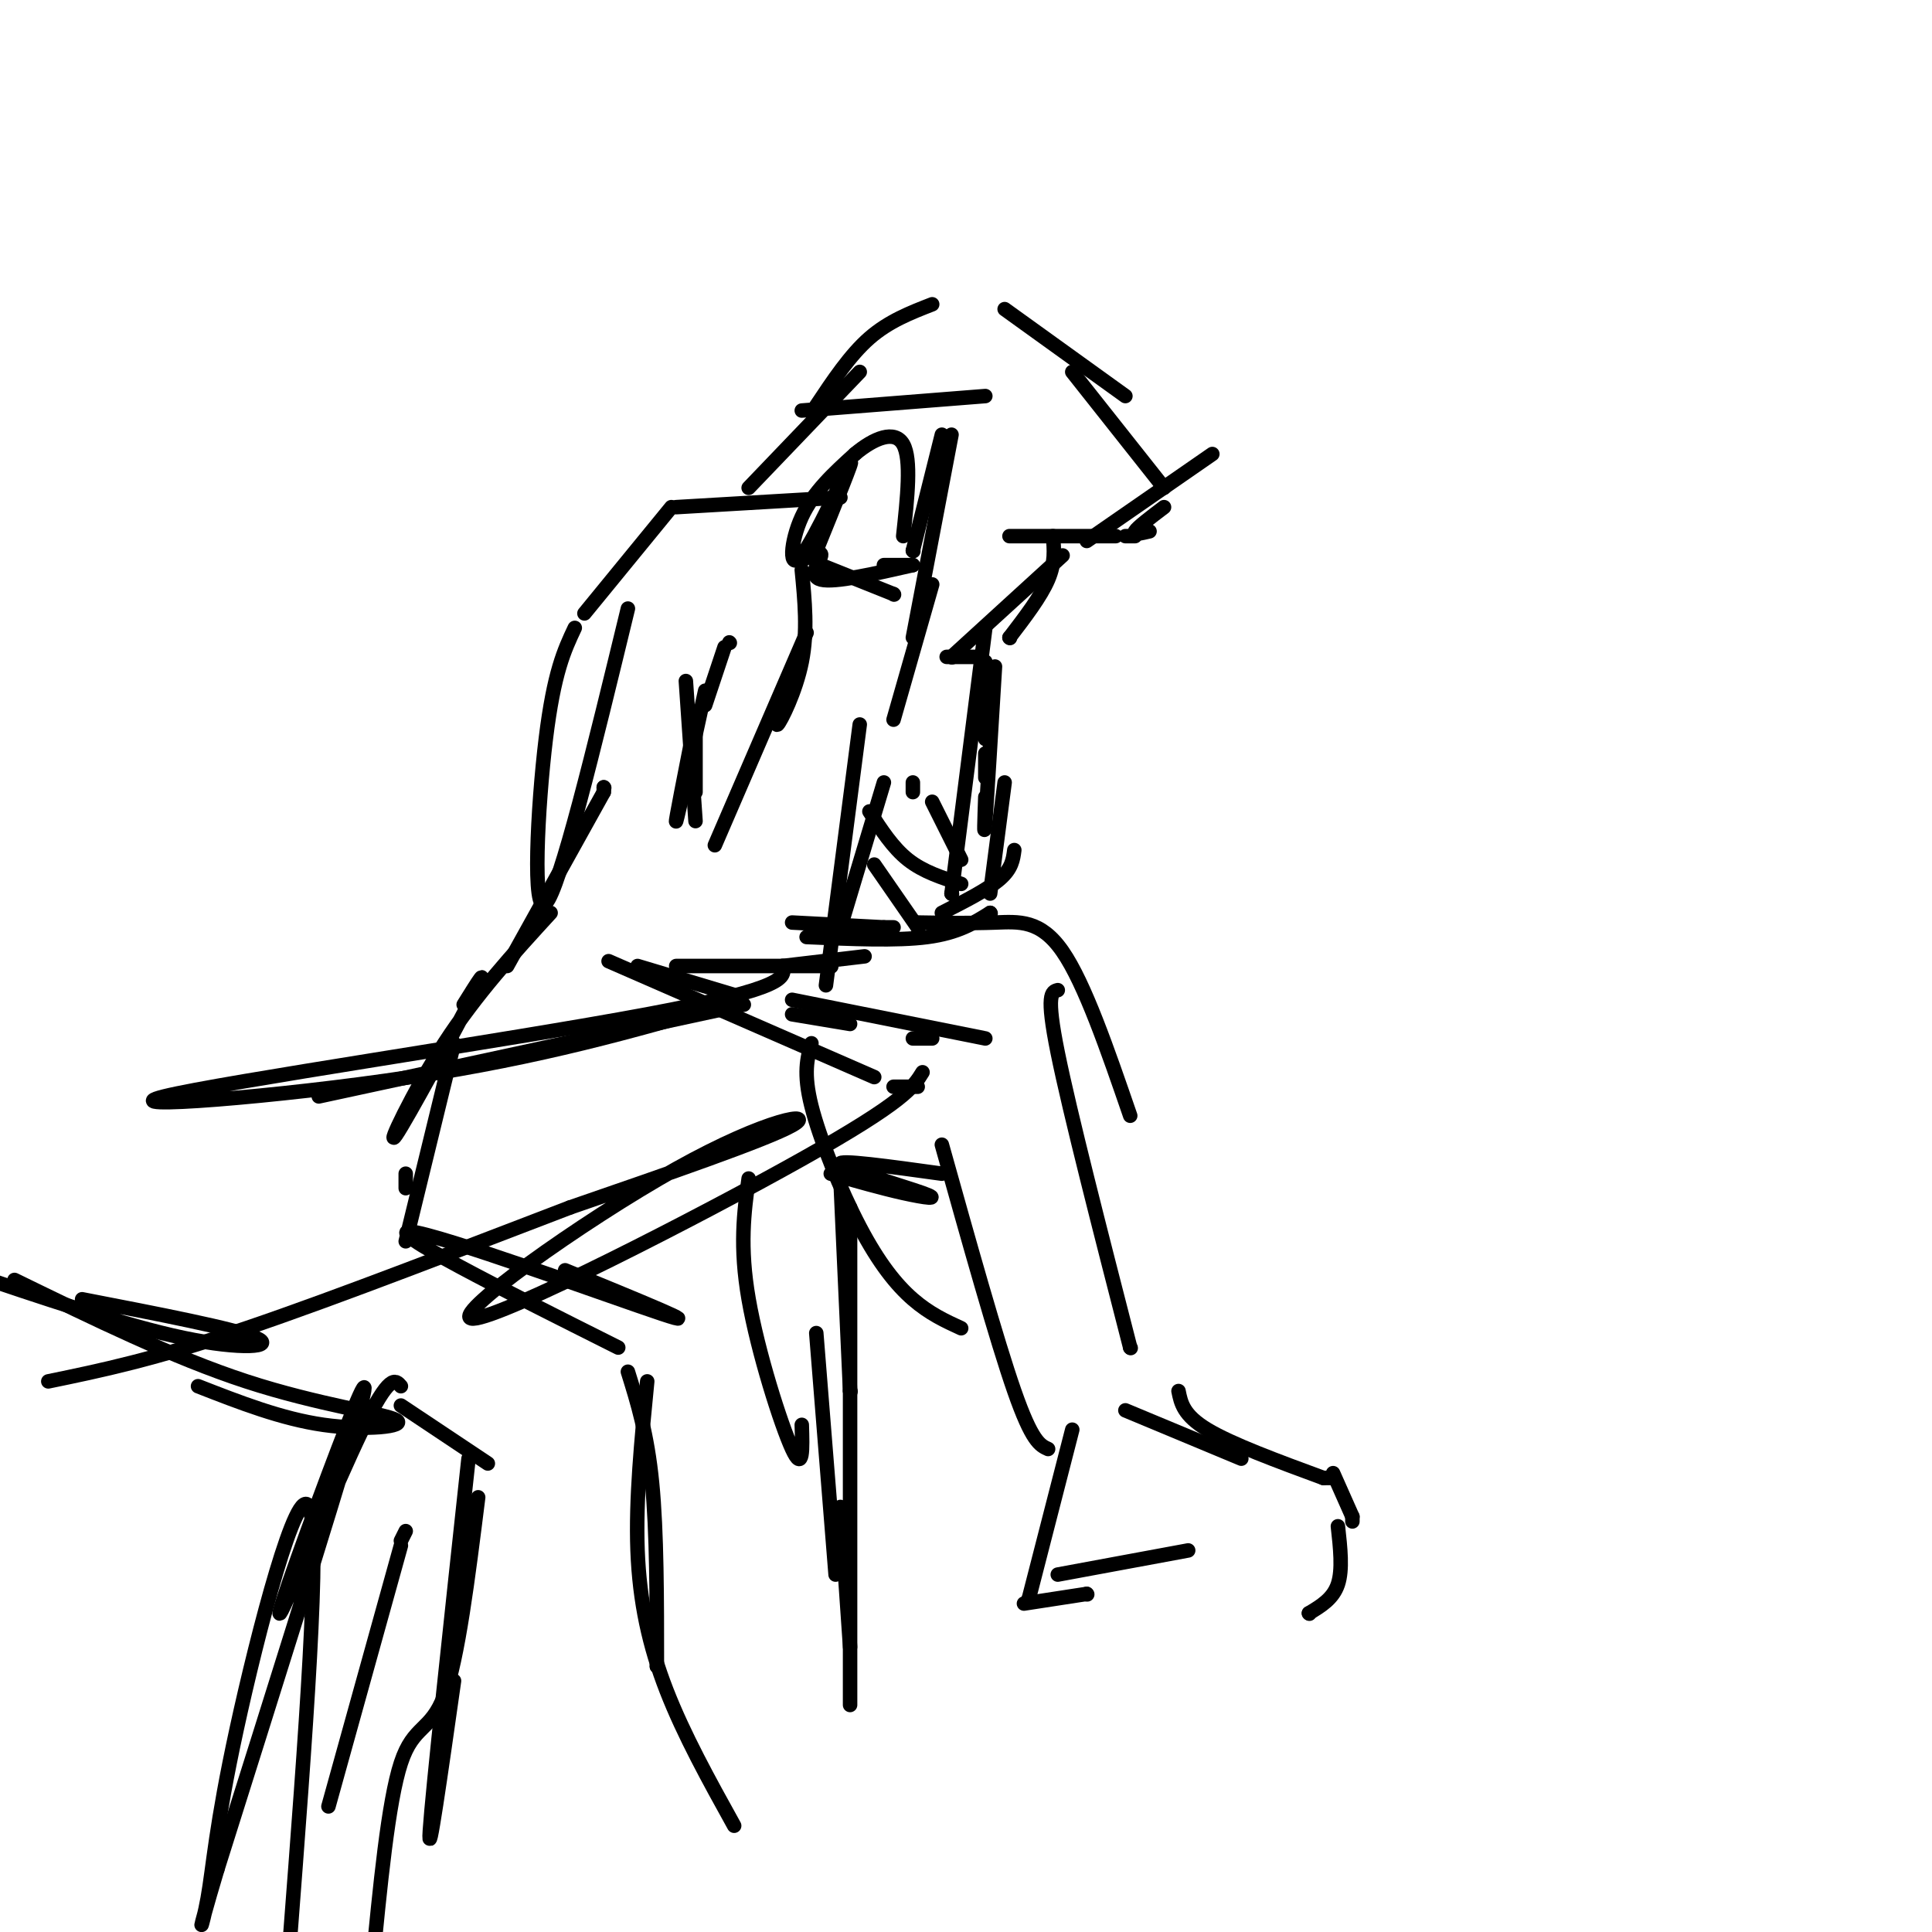 <svg viewBox='0 0 400 400' version='1.1' xmlns='http://www.w3.org/2000/svg' xmlns:xlink='http://www.w3.org/1999/xlink'><g fill='none' stroke='#000000' stroke-width='3' stroke-linecap='round' stroke-linejoin='round'><path d='M66,227c0.000,0.000 88.000,-19.000 88,-19'/><path d='M150,208c-18.893,5.440 -37.786,10.881 -65,15c-27.214,4.119 -62.750,6.917 -51,4c11.750,-2.917 70.786,-11.548 100,-17c29.214,-5.452 28.607,-7.726 28,-10'/><path d='M164,207c0.000,0.000 40.000,8.000 40,8'/><path d='M193,215c0.000,0.000 -4.000,0.000 -4,0'/><path d='M176,212c0.000,0.000 -12.000,-2.000 -12,-2'/><path d='M152,206c0.000,0.000 -20.000,-6.000 -20,-6'/><path d='M126,199c0.000,0.000 55.000,24.000 55,24'/><path d='M185,225c0.000,0.000 5.000,0.000 5,0'/><path d='M191,222c-1.858,3.030 -3.716,6.061 -25,18c-21.284,11.939 -61.994,32.788 -68,33c-6.006,0.212 22.691,-20.212 42,-31c19.309,-10.788 29.231,-11.939 24,-9c-5.231,2.939 -25.616,9.970 -46,17'/><path d='M118,250c-20.222,7.711 -47.778,18.489 -67,25c-19.222,6.511 -30.111,8.756 -41,11'/><path d='M17,269c15.844,3.067 31.689,6.133 36,8c4.311,1.867 -2.911,2.533 -15,0c-12.089,-2.533 -29.044,-8.267 -46,-14'/><path d='M3,265c16.488,8.048 32.976,16.095 48,21c15.024,4.905 28.583,6.667 31,8c2.417,1.333 -6.310,2.238 -15,1c-8.690,-1.238 -17.345,-4.619 -26,-8'/><path d='M83,287c-1.161,-1.362 -2.322,-2.724 -8,9c-5.678,11.724 -15.872,36.534 -17,38c-1.128,1.466 6.812,-20.413 12,-34c5.188,-13.587 7.625,-18.882 3,-3c-4.625,15.882 -16.313,52.941 -28,90'/><path d='M45,387c-4.896,16.383 -3.137,12.340 -2,6c1.137,-6.340 1.652,-14.976 6,-35c4.348,-20.024 12.528,-51.435 15,-46c2.472,5.435 -0.764,47.718 -4,90'/><path d='M68,374c0.000,0.000 15.000,-54.000 15,-54'/><path d='M83,319c0.000,0.000 1.000,-2.000 1,-2'/><path d='M83,291c0.000,0.000 18.000,12.000 18,12'/><path d='M97,302c-3.750,34.667 -7.500,69.333 -8,77c-0.500,7.667 2.250,-11.667 5,-31'/><path d='M99,310c-2.089,16.711 -4.178,33.422 -7,41c-2.822,7.578 -6.378,6.022 -9,14c-2.622,7.978 -4.311,25.489 -6,43'/><path d='M94,216c0.000,0.000 -10.000,41.000 -10,41'/><path d='M84,246c0.000,0.000 0.000,-3.000 0,-3'/><path d='M92,223c0.000,0.000 1.000,-5.000 1,-5'/><path d='M96,208c2.821,-4.530 5.643,-9.060 2,-2c-3.643,7.060 -13.750,25.708 -16,29c-2.250,3.292 3.357,-8.774 10,-19c6.643,-10.226 14.321,-18.613 22,-27'/><path d='M105,200c0.000,0.000 20.000,-36.000 20,-36'/><path d='M125,164c0.000,0.000 0.000,-1.000 0,-1'/><path d='M125,163c0.000,0.000 0.100,0.100 0.1,0.1'/><path d='M130,126c-7.044,29.022 -14.089,58.044 -17,61c-2.911,2.956 -1.689,-20.156 0,-34c1.689,-13.844 3.844,-18.422 6,-23'/><path d='M121,127c0.000,0.000 18.000,-22.000 18,-22'/><path d='M140,105c0.000,0.000 34.000,-2.000 34,-2'/><path d='M155,101c0.000,0.000 23.000,-24.000 23,-24'/><path d='M169,84c3.500,-5.250 7.000,-10.500 11,-14c4.000,-3.500 8.500,-5.250 13,-7'/><path d='M166,85c0.000,0.000 38.000,-3.000 38,-3'/><path d='M208,64c0.000,0.000 25.000,18.000 25,18'/><path d='M222,77c0.000,0.000 19.000,24.000 19,24'/><path d='M209,111c0.000,0.000 22.000,0.000 22,0'/><path d='M233,111c0.000,0.000 2.000,0.000 2,0'/><path d='M238,110c-1.750,0.417 -3.500,0.833 -3,0c0.500,-0.833 3.250,-2.917 6,-5'/><path d='M251,94c0.000,0.000 -26.000,18.000 -26,18'/><path d='M195,90c0.000,0.000 -6.000,24.000 -6,24'/><path d='M189,114c0.000,0.000 0.100,0.100 0.1,0.1'/><path d='M197,90c0.000,0.000 -8.000,42.000 -8,42'/><path d='M193,121c0.000,0.000 -8.000,28.000 -8,28'/><path d='M164,191c0.000,0.000 19.000,1.000 19,1'/><path d='M183,192c0.000,0.000 2.000,0.000 2,0'/><path d='M167,194c9.333,0.417 18.667,0.833 25,0c6.333,-0.833 9.667,-2.917 13,-5'/><path d='M205,189c0.000,0.000 0.100,0.100 0.1,0.1'/><path d='M190,191c5.511,0.089 11.022,0.178 16,0c4.978,-0.178 9.422,-0.622 14,6c4.578,6.622 9.289,20.311 14,34'/><path d='M219,205c-1.250,0.333 -2.500,0.667 0,13c2.500,12.333 8.750,36.667 15,61'/><path d='M234,279c0.000,0.000 0.100,0.100 0.1,0.1'/><path d='M155,244c-0.956,7.000 -1.911,14.000 0,25c1.911,11.000 6.689,26.000 9,31c2.311,5.000 2.156,0.000 2,-5'/><path d='M169,276c0.000,0.000 4.000,50.000 4,50'/><path d='M174,312c0.000,0.000 2.000,29.000 2,29'/><path d='M168,216c-0.863,3.077 -1.726,6.155 0,13c1.726,6.845 6.042,17.458 10,25c3.958,7.542 7.560,12.012 11,15c3.440,2.988 6.720,4.494 10,6'/><path d='M195,237c5.667,20.250 11.333,40.500 15,51c3.667,10.500 5.333,11.250 7,12'/><path d='M172,243c5.256,1.500 10.512,3.000 15,4c4.488,1.000 8.208,1.500 4,0c-4.208,-1.500 -16.345,-5.000 -17,-6c-0.655,-1.000 10.173,0.500 21,2'/><path d='M174,244c0.000,0.000 2.000,44.000 2,44'/><path d='M176,288c0.000,0.000 0.100,0.100 0.1,0.1'/><path d='M176,250c0.000,0.000 0.000,103.000 0,103'/><path d='M130,284c2.000,6.417 4.000,12.833 5,23c1.000,10.167 1.000,24.083 1,38'/><path d='M136,345c0.000,0.000 0.100,0.100 0.1,0.1'/><path d='M134,286c-1.200,12.178 -2.400,24.356 -2,35c0.400,10.644 2.400,19.756 6,29c3.600,9.244 8.800,18.622 14,28'/><path d='M117,263c15.178,6.222 30.356,12.444 20,9c-10.356,-3.444 -46.244,-16.556 -52,-17c-5.756,-0.444 18.622,11.778 43,24'/><path d='M140,200c0.000,0.000 32.000,0.000 32,0'/><path d='M172,200c0.000,0.000 0.100,0.100 0.1,0.1'/><path d='M162,200c0.000,0.000 17.000,-2.000 17,-2'/><path d='M178,150c0.000,0.000 -7.000,54.000 -7,54'/><path d='M183,162c0.000,0.000 -9.000,30.000 -9,30'/><path d='M218,111c0.250,2.750 0.500,5.500 -1,9c-1.500,3.500 -4.750,7.750 -8,12'/><path d='M209,132c0.000,0.000 0.100,0.100 0.1,0.1'/><path d='M220,115c0.000,0.000 -23.000,21.000 -23,21'/><path d='M197,136c0.000,0.000 0.100,0.100 0.1,0.1'/><path d='M196,136c0.000,0.000 6.000,0.000 6,0'/><path d='M169,114c4.024,-9.917 8.048,-19.833 7,-18c-1.048,1.833 -7.167,15.417 -10,19c-2.833,3.583 -2.381,-2.833 0,-8c2.381,-5.167 6.690,-9.083 11,-13'/><path d='M177,94c3.933,-3.311 8.267,-5.089 10,-2c1.733,3.089 0.867,11.044 0,19'/><path d='M166,116c2.111,-1.044 4.222,-2.089 4,-1c-0.222,1.089 -2.778,4.311 0,5c2.778,0.689 10.889,-1.156 19,-3'/><path d='M189,117c0.000,0.000 -6.000,0.000 -6,0'/><path d='M170,117c0.000,0.000 15.000,6.000 15,6'/><path d='M185,123c0.000,0.000 0.100,0.100 0.1,0.1'/><path d='M166,118c0.622,6.378 1.244,12.756 0,19c-1.244,6.244 -4.356,12.356 -5,13c-0.644,0.644 1.178,-4.178 3,-9'/><path d='M167,131c0.000,0.000 -19.000,44.000 -19,44'/><path d='M142,141c0.000,0.000 2.000,29.000 2,29'/><path d='M144,164c0.000,0.000 0.000,-14.000 0,-14'/><path d='M146,143c-2.833,13.000 -5.667,26.000 -6,27c-0.333,1.000 1.833,-10.000 4,-21'/><path d='M146,146c0.000,0.000 4.000,-12.000 4,-12'/><path d='M151,133c0.000,0.000 0.100,0.100 0.1,0.1'/><path d='M206,138c-0.833,13.750 -1.667,27.500 -2,32c-0.333,4.500 -0.167,-0.250 0,-5'/><path d='M204,161c0.000,0.000 0.000,-5.000 0,-5'/><path d='M204,153c0.000,0.000 0.000,-16.000 0,-16'/><path d='M204,130c0.000,0.000 -7.000,55.000 -7,55'/><path d='M197,185c0.000,0.000 0.100,0.100 0.1,0.1'/><path d='M180,168c2.417,3.750 4.833,7.500 8,10c3.167,2.500 7.083,3.750 11,5'/><path d='M199,178c0.000,0.000 -6.000,-12.000 -6,-12'/><path d='M189,162c0.000,0.000 0.000,2.000 0,2'/><path d='M195,189c4.750,-2.417 9.500,-4.833 12,-7c2.500,-2.167 2.750,-4.083 3,-6'/><path d='M208,162c0.000,0.000 -3.000,23.000 -3,23'/><path d='M181,179c0.000,0.000 9.000,13.000 9,13'/><path d='M190,192c0.000,0.000 0.100,0.100 0.1,0.1'/><path d='M222,296c0.000,0.000 -9.000,35.000 -9,35'/><path d='M213,331c0.000,0.000 0.100,0.100 0.1,0.1'/><path d='M212,332c0.000,0.000 13.000,-2.000 13,-2'/><path d='M225,330c0.000,0.000 0.100,0.100 0.1,0.1'/><path d='M219,326c0.000,0.000 27.000,-5.000 27,-5'/><path d='M233,292c0.000,0.000 24.000,10.000 24,10'/><path d='M244,288c0.500,2.500 1.000,5.000 6,8c5.000,3.000 14.500,6.500 24,10'/><path d='M274,306c0.000,0.000 2.000,0.000 2,0'/><path d='M276,305c0.000,0.000 4.000,9.000 4,9'/><path d='M280,314c0.000,0.000 0.000,1.000 0,1'/><path d='M277,316c0.500,4.500 1.000,9.000 0,12c-1.000,3.000 -3.500,4.500 -6,6'/><path d='M271,334c0.000,0.000 0.100,0.100 0.1,0.1'/></g>
</svg>